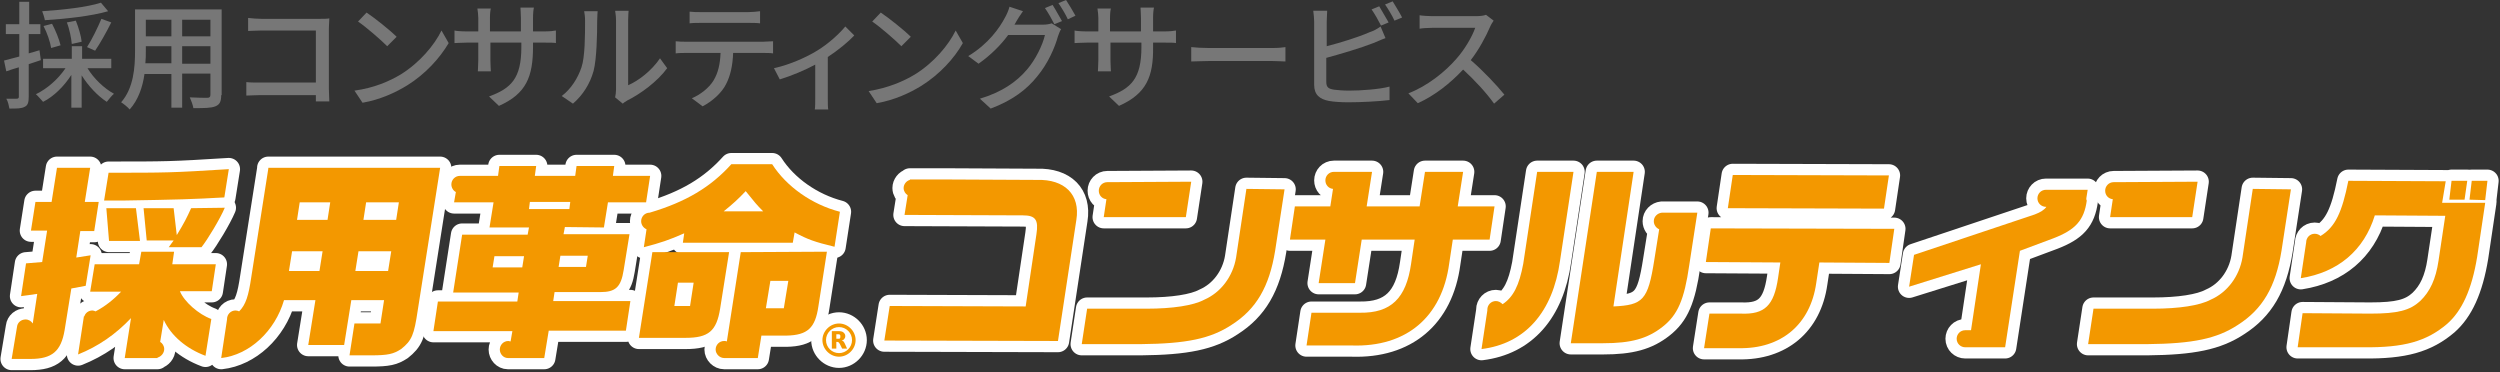 <?xml version="1.0" encoding="utf-8"?>
<!-- Generator: Adobe Illustrator 27.7.0, SVG Export Plug-In . SVG Version: 6.00 Build 0)  -->
<svg version="1.1" id="_レイヤー_2" xmlns="http://www.w3.org/2000/svg" xmlns:xlink="http://www.w3.org/1999/xlink" x="0px"
	 y="0px" viewBox="0 0 557.2 83" style="enable-background:new 0 0 557.2 83;" xml:space="preserve">
<rect x="0" y="0" width="557.2" height="83" fill="#333333" stroke="none"/>
<style type="text/css">
	.st0{fill:none;stroke:#FFFFFF;stroke-width:5;stroke-linecap:round;stroke-linejoin:round;}
	.st1{fill:#F39800;}
	.st2{fill:#777777;}
</style>
<g>
	<g id="_レイヤー_1-2">
		<g>
			<g>
				<path class="st0" d="M42.6,46.4c-1,2.2-1.5,3.2-3.2,6l-0.7-6H32l0.7,7.2h6l-1.1,1.5h7.3c1.3-1.6,4.2-6.4,5.2-8.8L42.6,46.4
					L42.6,46.4z"/>
				<polygon class="st0" points="30.3,46.4 23.7,46.4 24.3,53.7 31.2,53.7 				"/>
				<path class="st0" d="M24.2,38.5l-1,6.2h4.1C39.6,44.5,43,44.4,50,44l1-6.3C38.2,38.5,37,38.5,24.2,38.5z"/>
				<path class="st0" d="M162.5,56.2l-2,12.6c-0.8,5-2.6,6.5-7.7,6.5h-10.4l3-19.1C145.4,56.2,162.5,56.2,162.5,56.2z M153.8,68.2
					l0.8-5.2h-3.5l-0.8,5.2H153.8z"/>
				<path class="st0" d="M21,51.5l1-6.5h-3.1l1.2-7.6h-7.4L11.5,45H7.9l-1,6.4h3.6l-1.1,7l-3.6,0.3L4.7,66l3.6-0.5l-1,6.6
					c-0.3-0.5-0.9-0.9-1.6-0.9c-1,0-1.8,0.7-1.9,1.6l0,0L2.6,80h4.2c4.8,0,6.8-1.7,7.6-6.4l1.5-9.3l3.2-0.6l1.1-6.8L17,57.4l0.9-5.9
					H21z"/>
				<path class="st0" d="M172.1,36.6H163c-4.6,5.1-10.1,8.4-18.2,10.8l0,0c-1.1,0-1.9,0.9-1.9,1.9c0,0.8,0.5,1.5,1.2,1.8l-0.6,4
					c3.8-1,5.6-1.6,9-3.1l-0.3,2.1h24.5l0.4-2.3c3,1.6,4.4,2.1,8.9,3.2l1.2-7.8C181,45.6,175.3,41.6,172.1,36.6z M161.3,47.1
					c2.1-1.7,3.2-2.7,4.9-4.5c2.1,2.6,2.4,3,3.9,4.5H161.3z"/>
				<path class="st0" d="M165.1,56.2L162,76.1c-0.2-0.1-0.4-0.1-0.6-0.1c-1.1,0-1.9,0.9-1.9,1.9s0.9,1.9,1.9,1.9l0,0l0,0h7.5l0.8-5
					h5.6c4.7-0.1,6.4-1.7,7.1-6.5l1.9-12.2L165.1,56.2L165.1,56.2z M174.7,68.7h-4l1-6.1h4L174.7,68.7z"/>
				<path class="st0" d="M134.6,50.7l0.9-5.6h8.5l0.9-5.9h-8.3l0.3-2.2h-8.4l-0.3,2.2h-9l0.3-2.2h-8.2l-0.3,2.2h-8.2
					c-0.1,0-0.2,0-0.3,0c-1.1,0-1.9,0.9-1.9,1.9c0,0.7,0.4,1.4,1,1.7l-0.4,2.3h8.8l-0.9,5.6h8.8l-0.3,1.6H103l-2,12.9h14.6l-0.3,2
					H97.6l-1,6.6h17.6l-0.4,2.3c-0.2,0-0.3-0.1-0.5-0.1c-1.1,0-1.9,0.9-1.9,1.9s0.8,1.9,1.8,1.9l0,0h8.1l1-6.1h17.2l1-6.6h-17.2
					l0.3-2h10.2c3.4,0,4.6-1.1,5.2-4.9l1.3-8h-14.7l0.3-1.6L134.6,50.7L134.6,50.7z M116.4,59.6h-6.6l0.4-2.5h6.6L116.4,59.6z
					 M131,57l-0.4,2.5h-6.1l0.4-2.5H131z M117.9,46.6l0.2-1.6h9l-0.2,1.6H117.9z"/>
				<path class="st0" d="M59.8,37.6L56,61.8c-0.6,4.1-1.2,6.1-2.7,7.6c-0.2-0.1-0.5-0.2-0.8-0.2c-1.1,0-1.9,0.9-1.9,1.9v0.1l0,0
					l-1.3,8.6c6.3-0.7,12-6,14-12.9h7l-1.6,10h8l1.6-10h7.3l-0.8,5.2H79l-1.1,7.1h4.8c3.8,0,5-0.3,6.7-1.4c2.4-1.9,2.9-3.2,3.7-8.6
					l5-31.8H59.8V37.6z M71.2,60.4h-6.8l0.7-4.4h6.8L71.2,60.4z M73,49h-6.8l0.6-3.9h6.8L73,49z M86.5,60.4h-7.3l0.7-4.4h7.3
					L86.5,60.4z M88.3,49H81l0.6-3.9h7.3L88.3,49z"/>
				<path class="st0" d="M48.1,58.9h-9.7l0.4-2.8h-7.3L31,58.9h-9.9l-1,6.1H27c-1.7,1.8-3.6,3.3-5.7,4.4c-0.2-0.1-0.5-0.2-0.7-0.2
					c-0.9,0-1.6,0.6-1.8,1.3h-0.1L17.4,79c4.5-1.8,8.4-4.5,11.8-8.1l-1.4,8.9h7.3v-0.1c0.8-0.2,1.5-1,1.5-1.9c0-0.7-0.4-1.3-0.9-1.6
					l0.8-4.9c1.6,3.5,5,6.4,9.3,8l1.3-8.2c-2.8-1-6.1-3.9-7-6.2h7.1L48.1,58.9z"/>
				<g>
					<path class="st0" d="M187,79.5c-2,0-3.7-1.7-3.7-3.7s1.7-3.7,3.7-3.7s3.7,1.7,3.7,3.7S189,79.5,187,79.5z M187,72.9
						c-1.6,0-2.9,1.3-2.9,2.9s1.3,2.9,2.9,2.9c1.6,0,2.9-1.3,2.9-2.9S188.6,72.9,187,72.9z"/>
					<path id="text3175_00000054945793080910564970000014051379528327763620_" class="st0" d="M186.8,75.5c0.2,0,0.4,0,0.4-0.1
						c0.1-0.1,0.1-0.2,0.1-0.4c0-0.2,0-0.3-0.1-0.4s-0.2-0.1-0.4-0.1h-0.4v1H186.8 M186.4,76.2v1.5h-1v-3.9h1.5
						c0.5,0,0.9,0.1,1.1,0.3c0.2,0.2,0.4,0.4,0.4,0.8c0,0.3-0.1,0.5-0.2,0.6c-0.1,0.2-0.3,0.3-0.6,0.4c0.1,0,0.3,0.1,0.4,0.2
						c0.1,0.1,0.2,0.3,0.3,0.5l0.5,1.1h-1.1l-0.5-1c-0.1-0.2-0.2-0.3-0.3-0.4S186.7,76.2,186.4,76.2L186.4,76.2"/>
				</g>
				<g>
					<path class="st0" d="M231.1,40.1L210.8,40c-0.1,0-0.2,0-0.3,0l0,0h-7.2l0,0l0,0h-0.5v0.1c-0.8,0.2-1.4,1-1.4,1.8
						c0,0.7,0.4,1.3,0.9,1.6l-0.7,4.4L228,48c2.8,0,3.5,1,3,4.2l-2.4,16.1l-30.3-0.1l-1.2,7.7l38.7,0.1l4.1-27
						C240.8,43.4,237.3,39.9,231.1,40.1z"/>
					<path class="st0" d="M286.3,42.2l-2.1,13.7c-1.3,8-4.2,13-9.7,16.5c-4.7,3.1-10.1,4.2-20.2,4.3h-13.2l1.2-7.9h13.3
						c5.7,0,10.4-0.7,12.8-2c3.7-1.6,6.4-5.2,7.1-9.4l2.3-15.3L286.3,42.2z"/>
					<path class="st0" d="M324.9,46l1.2-7.7h-8.5l-1.2,7.7h-11.8l1.2-7.7h-8.1l0,0c-0.1,0-0.2,0-0.4,0c-1.1,0-1.9,0.9-1.9,1.9
						s0.7,1.8,1.7,1.9l-0.6,3.9h-7.9l-1.1,7.4h7.9l-1.5,9.7h8.1l1.5-9.7h11.8l-0.8,5.4c-1.1,7.7-4.5,11-11.4,10.9h-10.8l-1.1,7.3
						h10.1c12.1,0.4,20.1-6.3,21.7-18.3l0.8-5.3h8.2l1.1-7.4L324.9,46z"/>
					<g>
						<path class="st0" d="M342.6,38.3l-3.1,20.5c-0.9,4.8-2.2,7.4-4.6,9c-0.4-0.4-0.9-0.7-1.5-0.7c-1.1,0-1.9,0.9-1.9,1.9
							c0,0.1,0,0.1,0,0.2l0,0l-1.3,8.6c9.7-1.2,15.9-8.2,17.5-19.7l3-19.8L342.6,38.3z"/>
						<path class="st0" d="M370.4,47.4L370.4,47.4c-1,0.1-1.8,0.9-1.8,1.9c0,0.8,0.5,1.5,1.2,1.8l-1.1,6.9c-1.4,8.9-2.5,10-9.1,10.3
							l4.5-30h-8.2l-5.8,38.2h7.2c6.2,0,9.9-1,13.3-3.7c3.3-2.6,4.8-6,5.9-13.7l1.8-11.7H370.4z"/>
					</g>
					<path class="st0" d="M381.3,50.9l40.9,0.1l-1.1,7.6l-15.6-0.1l-0.7,4.6c-1.3,9.2-7.8,14.7-17.3,14.5h-7.7l1.2-7.7h7.1
						c5.2,0.2,7.3-1.8,8.2-8l0.5-3.4l-16.6-0.1L381.3,50.9z M386.2,39l34.8,0.1l-1.1,7.4l-34.8-0.1L386.2,39z"/>
					<path class="st0" d="M465,44.2l0.3-1.9h-2c-0.1,0-0.1,0-0.2,0l0,0H456l0,0c-1.1,0-1.9,0.9-1.9,1.9c0,1.1,0.9,1.9,1.9,1.9l0,0
						h0.1c-0.5,0.7-1.3,1.2-2.6,1.7l-26.9,9l-1.1,7.1l16-5l-2.2,14.7H438l0,0c-1.1,0-1.9,0.9-1.9,1.9c0,1.1,0.9,1.9,1.9,1.9l0,0h7.2
						l0,0c0,0,0,0,0.1,0h1.6l3.3-21.5l7.5-2.8c4.9-1.9,6.8-4,7.4-8.4C465,44.6,465,44.4,465,44.2L465,44.2z"/>
					<g>
						<polygon class="st0" points="554.4,40.3 550.9,40.3 550.4,44.5 553.9,44.6 						"/>
						<polygon class="st0" points="549.9,40.3 546.4,40.3 545.9,44.5 549.3,44.5 						"/>
						<path class="st0" d="M545.1,40.4l-21.7-0.1c-1.4,7-2.9,10.3-6.2,12.3c-0.3-0.3-0.8-0.5-1.3-0.5c-1.1,0-1.9,0.9-1.9,1.9l0,0
							l-1.2,8c8.3-1.3,14.1-6.2,16.5-14l15.7,0.1l-1.5,10c-0.6,4.1-1.9,6.9-4.1,9c-2.3,2.1-5,2.8-11.1,2.8l-15.1-0.1l-1.1,7.6h14.7
							c9,0.1,14-1.3,18.6-5.2c3.3-2.9,5.5-7.6,6.7-14.9l1.8-12.1h-9.6L545.1,40.4z"/>
					</g>
				</g>
				<path class="st0" d="M247.1,40.6L247.1,40.6c-0.1,0-0.2,0-0.3,0c-1.1,0-1.9,0.9-1.9,1.9s0.7,1.8,1.7,1.9l-0.6,4h18.3l1.2-7.9
					L247.1,40.6z"/>
				<path class="st0" d="M510.6,42.2l-2.1,13.7c-1.3,8-4.2,13-9.7,16.5c-4.7,3.1-10.1,4.2-20.2,4.3h-13.2l1.2-7.9h13.3
					c5.7,0,10.4-0.7,12.8-2c3.7-1.6,6.4-5.2,7.1-9.4l2.3-15.3L510.6,42.2z"/>
				<path class="st0" d="M471.4,40.6L471.4,40.6c-0.1,0-0.2,0-0.3,0c-1.1,0-1.9,0.9-1.9,1.9s0.7,1.8,1.7,1.9l-0.6,4h18.3l1.2-7.9
					L471.4,40.6z"/>
			</g>
			<g>
				<path class="st1" d="M42.6,46.4c-1,2.2-1.5,3.2-3.2,6l-0.7-6H32l0.7,7.2h6l-1.1,1.5h7.3c1.3-1.6,4.2-6.4,5.2-8.8L42.6,46.4
					L42.6,46.4z"/>
				<polygon class="st1" points="30.3,46.4 23.7,46.4 24.3,53.7 31.2,53.7 				"/>
				<path class="st1" d="M24.2,38.5l-1,6.2h4.1C39.6,44.5,43,44.4,50,44l1-6.3C38.2,38.5,37,38.5,24.2,38.5z"/>
				<path class="st1" d="M162.5,56.2l-2,12.6c-0.8,5-2.6,6.5-7.7,6.5h-10.4l3-19.1C145.4,56.2,162.5,56.2,162.5,56.2z M153.8,68.2
					l0.8-5.2h-3.5l-0.8,5.2H153.8z"/>
				<path class="st1" d="M21,51.5l1-6.5h-3.1l1.2-7.6h-7.4L11.5,45H7.9l-1,6.4h3.6l-1.1,7l-3.6,0.3L4.7,66l3.6-0.5l-1,6.6
					c-0.3-0.5-0.9-0.9-1.6-0.9c-1,0-1.8,0.7-1.9,1.6l0,0L2.6,80h4.2c4.8,0,6.8-1.7,7.6-6.4l1.5-9.3l3.2-0.6l1.1-6.8L17,57.4l0.9-5.9
					H21z"/>
				<path class="st1" d="M172.1,36.6H163c-4.6,5.1-10.1,8.4-18.2,10.8l0,0c-1.1,0-1.9,0.9-1.9,1.9c0,0.8,0.5,1.5,1.2,1.8l-0.6,4
					c3.8-1,5.6-1.6,9-3.1l-0.3,2.1h24.5l0.4-2.3c3,1.6,4.4,2.1,8.9,3.2l1.2-7.8C181,45.6,175.3,41.6,172.1,36.6z M161.3,47.1
					c2.1-1.7,3.2-2.7,4.9-4.5c2.1,2.6,2.4,3,3.9,4.5H161.3z"/>
				<path class="st1" d="M165.1,56.2L162,76.1c-0.2-0.1-0.4-0.1-0.6-0.1c-1.1,0-1.9,0.9-1.9,1.9s0.9,1.9,1.9,1.9l0,0l0,0h7.5l0.8-5
					h5.6c4.7-0.1,6.4-1.7,7.1-6.5l1.9-12.2L165.1,56.2L165.1,56.2z M174.7,68.7h-4l1-6.1h4L174.7,68.7z"/>
				<path class="st1" d="M134.6,50.7l0.9-5.6h8.5l0.9-5.9h-8.3l0.3-2.2h-8.4l-0.3,2.2h-9l0.3-2.2h-8.2l-0.3,2.2h-8.2
					c-0.1,0-0.2,0-0.3,0c-1.1,0-1.9,0.9-1.9,1.9c0,0.7,0.4,1.4,1,1.7l-0.4,2.3h8.8l-0.9,5.6h8.8l-0.3,1.6H103l-2,12.9h14.6l-0.3,2
					H97.6l-1,6.6h17.6l-0.4,2.3c-0.2,0-0.3-0.1-0.5-0.1c-1.1,0-1.9,0.9-1.9,1.9s0.8,1.9,1.8,1.9l0,0h8.1l1-6.1h17.2l1-6.6h-17.2
					l0.3-2h10.2c3.4,0,4.6-1.1,5.2-4.9l1.3-8h-14.7l0.3-1.6L134.6,50.7L134.6,50.7z M116.4,59.6h-6.6l0.4-2.5h6.6L116.4,59.6z
					 M131,57l-0.4,2.5h-6.1l0.4-2.5H131z M117.9,46.6l0.2-1.6h9l-0.2,1.6H117.9z"/>
				<path class="st1" d="M59.8,37.6L56,61.8c-0.6,4.1-1.2,6.1-2.7,7.6c-0.2-0.1-0.5-0.2-0.8-0.2c-1.1,0-1.9,0.9-1.9,1.9v0.1l0,0
					l-1.3,8.6c6.3-0.7,12-6,14-12.9h7l-1.6,10h8l1.6-10h7.3l-0.8,5.2H79l-1.1,7.1h4.8c3.8,0,5-0.3,6.7-1.4c2.4-1.9,2.9-3.2,3.7-8.6
					l5-31.8H59.8V37.6z M71.2,60.4h-6.8l0.7-4.4h6.8L71.2,60.4z M73,49h-6.8l0.6-3.9h6.8L73,49z M86.5,60.4h-7.3l0.7-4.4h7.3
					L86.5,60.4z M88.3,49H81l0.6-3.9h7.3L88.3,49z"/>
				<path class="st1" d="M48.1,58.9h-9.7l0.4-2.8h-7.3L31,58.9h-9.9l-1,6.1H27c-1.7,1.8-3.6,3.3-5.7,4.4c-0.2-0.1-0.5-0.2-0.7-0.2
					c-0.9,0-1.6,0.6-1.8,1.3h-0.1L17.4,79c4.5-1.8,8.4-4.5,11.8-8.1l-1.4,8.9h7.3v-0.1c0.8-0.2,1.5-1,1.5-1.9c0-0.7-0.4-1.3-0.9-1.6
					l0.8-4.9c1.6,3.5,5,6.4,9.3,8l1.3-8.2c-2.8-1-6.1-3.9-7-6.2h7.1L48.1,58.9z"/>
				<g>
					<path class="st1" d="M187,79.5c-2,0-3.7-1.7-3.7-3.7s1.7-3.7,3.7-3.7s3.7,1.7,3.7,3.7S189,79.5,187,79.5z M187,72.9
						c-1.6,0-2.9,1.3-2.9,2.9s1.3,2.9,2.9,2.9c1.6,0,2.9-1.3,2.9-2.9S188.6,72.9,187,72.9z"/>
					<path id="text3175_00000101797190779070370890000011402421788462645142_" class="st1" d="M186.8,75.5c0.2,0,0.4,0,0.4-0.1
						c0.1-0.1,0.1-0.2,0.1-0.4c0-0.2,0-0.3-0.1-0.4s-0.2-0.1-0.4-0.1h-0.4v1H186.8 M186.4,76.2v1.5h-1v-3.9h1.5
						c0.5,0,0.9,0.1,1.1,0.3c0.2,0.2,0.4,0.4,0.4,0.8c0,0.3-0.1,0.5-0.2,0.6c-0.1,0.2-0.3,0.3-0.6,0.4c0.1,0,0.3,0.1,0.4,0.2
						c0.1,0.1,0.2,0.3,0.3,0.5l0.5,1.1h-1.1l-0.5-1c-0.1-0.2-0.2-0.3-0.3-0.4S186.7,76.2,186.4,76.2L186.4,76.2"/>
				</g>
				<g>
					<path class="st1" d="M231.1,40.1L210.8,40c-0.1,0-0.2,0-0.3,0l0,0h-7.2l0,0l0,0h-0.5v0.1c-0.8,0.2-1.4,1-1.4,1.8
						c0,0.7,0.4,1.3,0.9,1.6l-0.7,4.4L228,48c2.8,0,3.5,1,3,4.2l-2.4,16.1l-30.3-0.1l-1.2,7.7l38.7,0.1l4.1-27
						C240.8,43.4,237.3,39.9,231.1,40.1z"/>
					<path class="st1" d="M286.3,42.2l-2.1,13.7c-1.3,8-4.2,13-9.7,16.5c-4.7,3.1-10.1,4.2-20.2,4.3h-13.2l1.2-7.9h13.3
						c5.7,0,10.4-0.7,12.8-2c3.7-1.6,6.4-5.2,7.1-9.4l2.3-15.3L286.3,42.2z"/>
					<path class="st1" d="M324.9,46l1.2-7.7h-8.5l-1.2,7.7h-11.8l1.2-7.7h-8.1l0,0c-0.1,0-0.2,0-0.4,0c-1.1,0-1.9,0.9-1.9,1.9
						s0.7,1.8,1.7,1.9l-0.6,3.9h-7.9l-1.1,7.4h7.9l-1.5,9.7h8.1l1.5-9.7h11.8l-0.8,5.4c-1.1,7.7-4.5,11-11.4,10.9h-10.8l-1.1,7.3
						h10.1c12.1,0.4,20.1-6.3,21.7-18.3l0.8-5.3h8.2l1.1-7.4L324.9,46z"/>
					<g>
						<path class="st1" d="M342.6,38.3l-3.1,20.5c-0.9,4.8-2.2,7.4-4.6,9c-0.4-0.4-0.9-0.7-1.5-0.7c-1.1,0-1.9,0.9-1.9,1.9
							c0,0.1,0,0.1,0,0.2l0,0l-1.3,8.6c9.7-1.2,15.9-8.2,17.5-19.7l3-19.8L342.6,38.3z"/>
						<path class="st1" d="M370.4,47.4L370.4,47.4c-1,0.1-1.8,0.9-1.8,1.9c0,0.8,0.5,1.5,1.2,1.8l-1.1,6.9c-1.4,8.9-2.5,10-9.1,10.3
							l4.5-30h-8.2l-5.8,38.2h7.2c6.2,0,9.9-1,13.3-3.7c3.3-2.6,4.8-6,5.9-13.7l1.8-11.7H370.4z"/>
					</g>
					<path class="st1" d="M381.3,50.9l40.9,0.1l-1.1,7.6l-15.6-0.1l-0.7,4.6c-1.3,9.2-7.8,14.7-17.3,14.5h-7.7l1.2-7.7h7.1
						c5.2,0.2,7.3-1.8,8.2-8l0.5-3.4l-16.6-0.1L381.3,50.9z M386.2,39l34.8,0.1l-1.1,7.4l-34.8-0.1L386.2,39z"/>
					<path class="st1" d="M465,44.2l0.3-1.9h-2c-0.1,0-0.1,0-0.2,0l0,0H456l0,0c-1.1,0-1.9,0.9-1.9,1.9c0,1.1,0.9,1.9,1.9,1.9l0,0
						h0.1c-0.5,0.7-1.3,1.2-2.6,1.7l-26.9,9l-1.1,7.1l16-5l-2.2,14.7H438l0,0c-1.1,0-1.9,0.9-1.9,1.9c0,1.1,0.9,1.9,1.9,1.9l0,0h7.2
						l0,0c0,0,0,0,0.1,0h1.6l3.3-21.5l7.5-2.8c4.9-1.9,6.8-4,7.4-8.4C465,44.6,465,44.4,465,44.2L465,44.2z"/>
					<g>
						<polygon class="st1" points="554.4,40.3 550.9,40.3 550.4,44.5 553.9,44.6 						"/>
						<polygon class="st1" points="549.9,40.3 546.4,40.3 545.9,44.5 549.3,44.5 						"/>
						<path class="st1" d="M545.1,40.4l-21.7-0.1c-1.4,7-2.9,10.3-6.2,12.3c-0.3-0.3-0.8-0.5-1.3-0.5c-1.1,0-1.9,0.9-1.9,1.9l0,0
							l-1.2,8c8.3-1.3,14.1-6.2,16.5-14l15.7,0.1l-1.5,10c-0.6,4.1-1.9,6.9-4.1,9c-2.3,2.1-5,2.8-11.1,2.8l-15.1-0.1l-1.1,7.6h14.7
							c9,0.1,14-1.3,18.6-5.2c3.3-2.9,5.5-7.6,6.7-14.9l1.8-12.1h-9.6L545.1,40.4z"/>
					</g>
				</g>
				<path class="st1" d="M247.1,40.6L247.1,40.6c-0.1,0-0.2,0-0.3,0c-1.1,0-1.9,0.9-1.9,1.9s0.7,1.8,1.7,1.9l-0.6,4h18.3l1.2-7.9
					L247.1,40.6z"/>
				<path class="st1" d="M510.6,42.2l-2.1,13.7c-1.3,8-4.2,13-9.7,16.5c-4.7,3.1-10.1,4.2-20.2,4.3h-13.2l1.2-7.9h13.3
					c5.7,0,10.4-0.7,12.8-2c3.7-1.6,6.4-5.2,7.1-9.4l2.3-15.3L510.6,42.2z"/>
				<path class="st1" d="M471.4,40.6L471.4,40.6c-0.1,0-0.2,0-0.3,0c-1.1,0-1.9,0.9-1.9,1.9s0.7,1.8,1.7,1.9l-0.6,4h18.3l1.2-7.9
					L471.4,40.6z"/>
			</g>
		</g>
	</g>
	<g>
		<path class="st2" d="M9.1,13.4c-0.9,0.3-1.8,0.6-2.7,0.9v7.3c0,1.2-0.2,1.9-0.9,2.2c-0.7,0.4-1.7,0.4-3.4,0.4
			C2,23.7,1.8,22.6,1.4,22c1,0,2,0,2.3,0c0.3,0,0.5-0.1,0.5-0.4V15c-1,0.3-2,0.6-2.8,0.9l-0.5-2.4c0.9-0.2,2.1-0.6,3.4-0.9v-5h-3
			V5.4h3v-5h2.2v5H9v2.2H6.4v4.3l2.4-0.7L9.1,13.4z M19.5,15.2c1.4,2.3,3.7,4.5,5.9,5.7c-0.5,0.4-1.2,1.3-1.6,1.8
			c-2-1.3-4.1-3.5-5.6-5.9v7.2h-2.3v-7.3c-1.6,2.5-3.9,4.8-6.3,6C9.2,22.3,8.5,21.4,8,21c2.5-1.2,5-3.4,6.6-5.8h-5v-2.1h6.4v-2.8
			h2.3v2.8h6.5v2.1H19.5z M24.1,2.5c-3.8,1.1-9.4,1.7-14.1,2C9.9,3.9,9.6,3,9.4,2.5c4.6-0.3,10-0.9,13.1-1.9L24.1,2.5z M11.4,10.7
			c-0.2-1.3-0.9-3.4-1.7-4.9l1.9-0.5c0.8,1.5,1.6,3.5,1.9,4.8L11.4,10.7z M16,9.8c-0.1-1.2-0.5-3.3-1.1-4.8l2-0.4
			c0.6,1.5,1.2,3.5,1.3,4.7L16,9.8z M19.4,10.5c1.1-1.7,2.4-4.4,3.2-6.3L24.8,5c-1.1,2.2-2.5,4.7-3.6,6.3L19.4,10.5z"/>
		<path class="st2" d="M49.3,21.2c0,1.4-0.3,2.1-1.3,2.5c-1,0.4-2.5,0.4-4.9,0.4c-0.1-0.7-0.5-1.7-0.8-2.4c1.7,0.1,3.4,0.1,3.9,0.1
			c0.5,0,0.7-0.2,0.7-0.7v-4.7h-6.3V24h-2.4v-7.5h-6c-0.4,2.9-1.4,5.8-3.3,7.9c-0.4-0.5-1.4-1.3-1.9-1.6c2.8-3.2,3.1-7.8,3.1-11.5
			V2.1h19.3V21.2z M38.2,14.2v-3.9h-5.7v1c0,0.9,0,1.9-0.1,2.8H38.2z M32.5,4.4v3.7h5.7V4.4H32.5z M46.9,4.4h-6.3v3.7h6.3V4.4z
			 M46.9,14.2v-3.9h-6.3v3.9H46.9z"/>
		<path class="st2" d="M58.3,4.2h13c0.7,0,1.6,0,2.1-0.1c0,0.6-0.1,1.5-0.1,2.2v13.5c0,0.9,0.1,2.2,0.1,2.8h-3c0-0.4,0-0.9,0-1.4H58
			c-1.1,0-2.4,0.1-3.1,0.1v-3c0.8,0.1,1.9,0.1,3,0.1h12.5V6.8H58.3c-1,0-2.4,0.1-3,0.1V4C56.1,4.1,57.4,4.2,58.3,4.2z"/>
		<path class="st2" d="M89.3,16.6c4.2-2.6,7.5-6.5,9.1-9.8l1.6,2.8C98,13,94.8,16.5,90.8,19c-2.6,1.6-6,3.2-10,3.9L79,20.2
			C83.4,19.6,86.8,18.1,89.3,16.6z M88.4,8.2l-2.1,2.1c-1.4-1.4-4.6-4.2-6.5-5.5l1.9-2C83.5,4,86.9,6.7,88.4,8.2z"/>
		<path class="st2" d="M111.2,23.6l-2.2-2.1c4.9-1.8,7.2-4,7.2-11v-1h-6.9v3.9c0,1.1,0.1,2.2,0.1,2.5h-2.9c0-0.4,0.1-1.4,0.1-2.5
			V9.5H104c-1.2,0-2.3,0.1-2.7,0.1V6.8c0.3,0.1,1.5,0.2,2.7,0.2h2.6V4c0-0.7-0.1-1.4-0.2-2.1h3c-0.1,0.3-0.2,1.1-0.2,2.1v3h6.9v-3
			c0-1-0.1-1.9-0.1-2.3h3c-0.1,0.4-0.2,1.2-0.2,2.3v3h2.5c1.3,0,2.1-0.1,2.6-0.2v2.8c-0.4-0.1-1.3-0.1-2.6-0.1h-2.5v0.9
			C118.8,17.1,117.3,20.9,111.2,23.6z"/>
		<path class="st2" d="M129.6,15c0.8-2.3,0.8-7.4,0.8-10.4c0-0.9-0.1-1.5-0.2-2.1h3c0,0.2-0.1,1.2-0.1,2.1c0,3-0.1,8.5-0.8,11.2
			c-0.8,2.9-2.4,5.4-4.6,7.3l-2.5-1.7C127.3,19.8,128.8,17.4,129.6,15z M137.3,20V4.5c0-1.1-0.2-1.9-0.2-2.1h3c0,0.2-0.1,1-0.1,2.1
			V19c2.3-1,5.2-3.2,7.1-6l1.6,2.2c-2.2,3-5.9,5.7-8.9,7.2c-0.5,0.3-0.8,0.5-1,0.7l-1.7-1.4C137.2,21.2,137.3,20.6,137.3,20z"/>
		<path class="st2" d="M153,9.3h17.1c0.5,0,1.5-0.1,2.2-0.1v2.7c-0.6-0.1-1.5-0.1-2.2-0.1h-6.7c-0.1,2.8-0.6,5.1-1.6,7
			c-0.9,1.8-2.9,3.7-5.2,4.9l-2.4-1.8c1.9-0.8,3.8-2.3,4.8-3.9c1.1-1.8,1.5-3.8,1.6-6.2H153c-0.8,0-1.7,0-2.4,0.1V9.2
			C151.4,9.3,152.2,9.3,153,9.3z M156.2,2.7h10.6c0.8,0,1.8-0.1,2.6-0.2v2.7c-0.8-0.1-1.8-0.1-2.6-0.1h-10.5c-0.9,0-1.8,0-2.6,0.1
			V2.6C154.5,2.7,155.4,2.7,156.2,2.7z"/>
		<path class="st2" d="M182.1,11.3c2.5-1.5,5-3.8,6.3-5.4l2,2c-1.3,1.4-3.6,3.3-5.9,4.8v9.2c0,0.8,0,2.1,0.1,2.5h-3
			c0.1-0.4,0.1-1.7,0.1-2.5v-7.5c-2.2,1.2-5.3,2.5-7.9,3.3l-1.3-2.5C176.2,14.4,180,12.6,182.1,11.3z"/>
		<path class="st2" d="M203.9,16.6c4.2-2.6,7.5-6.5,9.1-9.8l1.6,2.8c-1.9,3.4-5.1,6.9-9.2,9.5c-2.6,1.6-6,3.2-10,3.9l-1.8-2.7
			C198,19.6,201.4,18.1,203.9,16.6z M203,8.2l-2.1,2.1c-1.4-1.4-4.6-4.2-6.5-5.5l1.9-2C198.1,4,201.5,6.7,203,8.2z"/>
		<path class="st2" d="M226.5,4.8c-0.1,0.2-0.2,0.4-0.4,0.7h6.3c0.7,0,1.5-0.1,2-0.3l2.1,1.3c-0.3,0.4-0.5,1.1-0.7,1.6
			c-0.7,2.5-2.2,6-4.6,8.9c-2.4,3-5.6,5.4-10.4,7.2l-2.4-2.2c5-1.5,8.2-3.8,10.5-6.5c1.9-2.2,3.5-5.5,4-7.7h-8.2
			c-1.6,2.2-3.9,4.5-6.6,6.4l-2.3-1.7c4.5-2.7,7-6.3,8.2-8.6c0.3-0.5,0.8-1.6,1-2.4l3,1C227.4,3.3,226.8,4.3,226.5,4.8z M236.7,4.7
			l-1.7,0.7c-0.5-1-1.4-2.6-2.1-3.6l1.7-0.7C235.2,2,236.1,3.7,236.7,4.7z M239.7,3.5L238,4.3c-0.5-1.1-1.4-2.6-2.1-3.6l1.7-0.7
			C238.2,0.9,239.2,2.6,239.7,3.5z"/>
		<path class="st2" d="M249.4,23.6l-2.2-2.1c4.9-1.8,7.2-4,7.2-11v-1h-6.9v3.9c0,1.1,0.1,2.2,0.1,2.5h-2.9c0-0.4,0.1-1.4,0.1-2.5
			V9.5h-2.6c-1.2,0-2.3,0.1-2.7,0.1V6.8c0.3,0.1,1.5,0.2,2.7,0.2h2.6V4c0-0.7-0.1-1.4-0.2-2.1h3c-0.1,0.3-0.2,1.1-0.2,2.1v3h6.9v-3
			c0-1-0.1-1.9-0.1-2.3h3c-0.1,0.4-0.2,1.2-0.2,2.3v3h2.5c1.3,0,2.1-0.1,2.6-0.2v2.8c-0.4-0.1-1.3-0.1-2.6-0.1h-2.5v0.9
			C257.1,17.1,255.5,20.9,249.4,23.6z"/>
		<path class="st2" d="M269.4,10.7h14.2c1.3,0,2.3-0.1,2.9-0.2v3.2c-0.6,0-1.8-0.1-2.9-0.1h-14.2c-1.4,0-3,0.1-3.9,0.1v-3.2
			C266.4,10.6,268,10.7,269.4,10.7z"/>
		<path class="st2" d="M295.7,4.8v5.5c3.1-0.8,7-2,9.5-3.1c0.9-0.3,1.7-0.7,2.5-1.3l1.1,2.6c-0.9,0.3-1.9,0.8-2.7,1.1
			c-2.8,1.1-7.2,2.4-10.5,3.3v5.3c0,1.3,0.5,1.6,1.8,1.8c0.8,0.1,2,0.2,3.3,0.2c2.7,0,6.8-0.3,9-0.9v3c-2.4,0.3-6.3,0.5-9.2,0.5
			c-1.6,0-3.2-0.1-4.3-0.3c-2.1-0.4-3.3-1.4-3.3-3.6V4.8c0-0.6-0.1-1.7-0.2-2.4h3.1C295.8,3.1,295.7,4,295.7,4.8z M309.5,5l-1.7,0.7
			c-0.5-1-1.4-2.6-2.1-3.6l1.7-0.7C308,2.4,308.9,4,309.5,5z M312.5,3.9l-1.7,0.7c-0.5-1.1-1.4-2.6-2.1-3.6l1.7-0.7
			C311,1.3,312,2.9,312.5,3.9z"/>
		<path class="st2" d="M332.1,6c-0.9,2.1-2.5,5.1-4.3,7.4c2.7,2.3,5.9,5.7,7.5,7.7l-2.3,2c-1.7-2.4-4.3-5.2-6.9-7.6
			c-2.8,3-6.3,5.8-10.1,7.5l-2.1-2.2c4.2-1.6,8.2-4.8,10.7-7.7c1.8-2,3.5-4.9,4.2-6.9h-9.6c-1,0-2.4,0.1-2.8,0.2v-3
			c0.5,0.1,2,0.2,2.8,0.2h9.7c1,0,1.8-0.1,2.3-0.3l1.7,1.3C332.7,4.9,332.3,5.5,332.1,6z"/>
	</g>
</g>
</svg>
